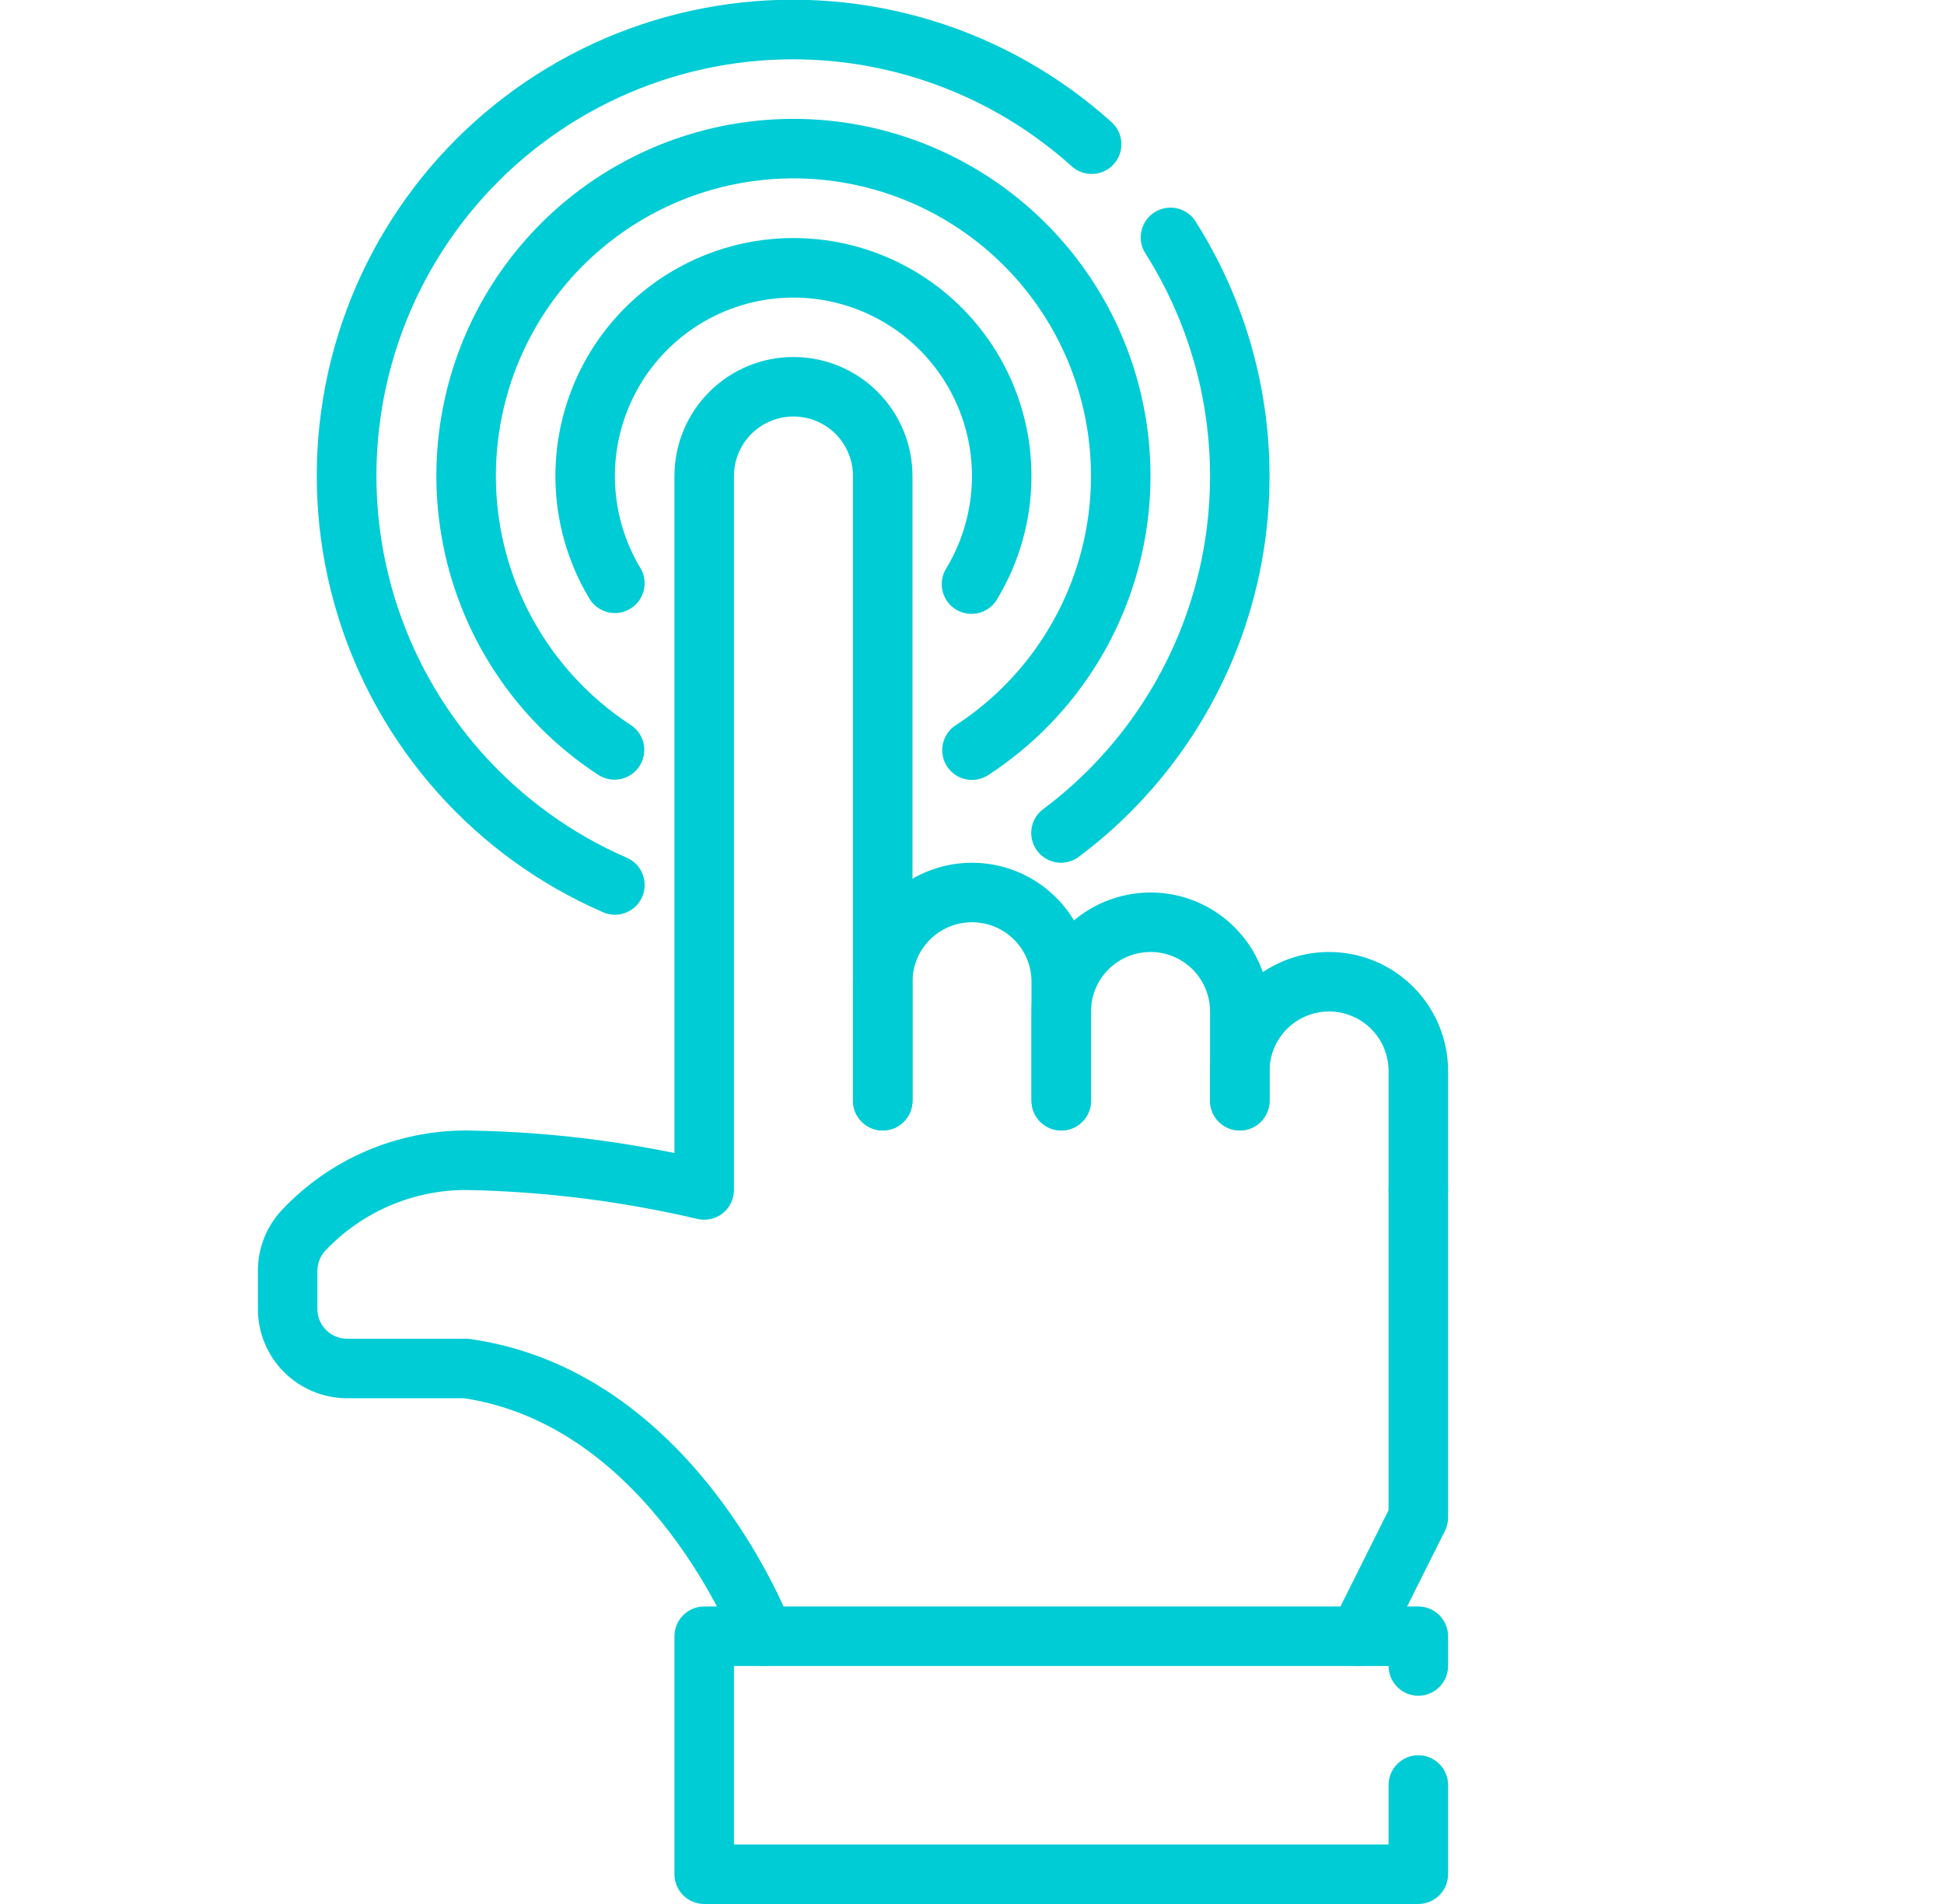<svg width="49" height="48" viewBox="0 0 49 48" fill="red" xmlns="http://www.w3.org/2000/svg">
<g clip-path="url(#clip0_474_11699)">
<path d="M26.743 21.75C26.586 21.75 26.432 21.7 26.305 21.608C26.177 21.516 26.081 21.386 26.032 21.237C25.982 21.088 25.98 20.927 26.027 20.776C26.074 20.626 26.167 20.494 26.293 20.4C28.406 18.82 29.846 16.501 30.326 13.906C30.805 11.312 30.288 8.632 28.879 6.401C28.824 6.318 28.785 6.224 28.766 6.126C28.747 6.028 28.748 5.927 28.769 5.829C28.79 5.731 28.83 5.639 28.887 5.556C28.944 5.474 29.017 5.404 29.101 5.351C29.186 5.297 29.28 5.261 29.379 5.245C29.478 5.228 29.578 5.232 29.676 5.255C29.773 5.278 29.865 5.32 29.946 5.379C30.026 5.438 30.095 5.513 30.146 5.599C31.757 8.148 32.348 11.211 31.801 14.177C31.253 17.143 29.608 19.793 27.193 21.6C27.063 21.697 26.905 21.75 26.743 21.75Z" fill="#00CCD5"/>
<path d="M15.5 23.061C15.397 23.061 15.295 23.04 15.2 22.998C13.606 22.305 12.181 21.274 11.025 19.976C9.869 18.678 9.008 17.145 8.503 15.482C7.997 13.818 7.859 12.065 8.098 10.343C8.337 8.622 8.948 6.972 9.887 5.509C10.826 4.047 12.072 2.806 13.538 1.872C15.004 0.938 16.656 0.334 18.378 0.101C20.101 -0.132 21.854 0.013 23.515 0.524C25.176 1.036 26.707 1.902 28 3.063C28.077 3.128 28.14 3.207 28.185 3.297C28.23 3.386 28.257 3.484 28.264 3.584C28.271 3.684 28.258 3.785 28.226 3.879C28.193 3.974 28.142 4.062 28.075 4.136C28.008 4.211 27.927 4.272 27.836 4.314C27.745 4.357 27.647 4.381 27.547 4.385C27.446 4.389 27.346 4.373 27.252 4.338C27.158 4.303 27.073 4.249 27 4.18C25.868 3.164 24.529 2.407 23.075 1.96C21.622 1.512 20.088 1.386 18.581 1.59C17.074 1.794 15.629 2.323 14.346 3.14C13.064 3.957 11.974 5.043 11.152 6.323C10.331 7.602 9.797 9.045 9.588 10.552C9.378 12.058 9.499 13.592 9.941 15.047C10.383 16.502 11.136 17.844 12.148 18.98C13.159 20.115 14.405 21.018 15.8 21.624C15.958 21.693 16.087 21.814 16.166 21.968C16.245 22.12 16.268 22.296 16.233 22.465C16.198 22.633 16.106 22.784 15.973 22.893C15.839 23.002 15.672 23.061 15.5 23.061Z" fill="#00CCD5"/>
<path d="M24.5 19.662C24.338 19.662 24.181 19.61 24.051 19.513C23.922 19.417 23.827 19.281 23.78 19.126C23.734 18.971 23.739 18.806 23.795 18.654C23.85 18.502 23.953 18.372 24.089 18.284C25.444 17.402 26.478 16.106 27.037 14.589C27.596 13.072 27.649 11.415 27.189 9.864C26.73 8.314 25.781 6.954 24.485 5.987C23.189 5.02 21.616 4.497 19.999 4.497C18.382 4.497 16.808 5.02 15.513 5.987C14.217 6.954 13.269 8.314 12.809 9.864C12.349 11.415 12.402 13.072 12.961 14.589C13.52 16.106 14.554 17.402 15.909 18.284C16.073 18.394 16.186 18.564 16.225 18.757C16.264 18.951 16.225 19.151 16.117 19.316C16.01 19.481 15.841 19.597 15.649 19.639C15.457 19.68 15.255 19.645 15.089 19.54C13.463 18.481 12.223 16.926 11.553 15.105C10.883 13.284 10.819 11.296 11.371 9.436C11.923 7.576 13.061 5.945 14.616 4.784C16.171 3.624 18.059 2.997 19.999 2.997C21.939 2.997 23.827 3.624 25.382 4.784C26.937 5.945 28.075 7.576 28.627 9.436C29.179 11.296 29.115 13.284 28.445 15.105C27.775 16.926 26.535 18.481 24.909 19.54C24.788 19.619 24.645 19.662 24.5 19.662Z" fill="#00CCD5"/>
<path d="M15.5 15.455C15.37 15.455 15.243 15.422 15.131 15.358C15.018 15.295 14.924 15.204 14.857 15.093C14.31 14.182 14.014 13.143 14 12.081C13.985 11.019 14.254 9.972 14.776 9.047C15.299 8.123 16.058 7.353 16.976 6.818C17.893 6.283 18.937 6.001 19.999 6.001C21.061 6.001 22.105 6.283 23.022 6.818C23.94 7.353 24.699 8.123 25.222 9.047C25.745 9.972 26.013 11.019 25.998 12.081C25.984 13.143 25.688 14.182 25.141 15.093C25.092 15.181 25.026 15.258 24.946 15.319C24.867 15.381 24.776 15.426 24.679 15.451C24.581 15.477 24.48 15.483 24.381 15.469C24.281 15.454 24.186 15.421 24.099 15.369C24.014 15.317 23.939 15.248 23.88 15.167C23.821 15.085 23.779 14.993 23.756 14.895C23.733 14.797 23.731 14.696 23.748 14.597C23.765 14.498 23.802 14.403 23.857 14.319C24.267 13.636 24.488 12.857 24.499 12.06C24.509 11.264 24.308 10.479 23.915 9.786C23.523 9.093 22.954 8.516 22.266 8.115C21.578 7.714 20.796 7.502 19.999 7.502C19.203 7.502 18.42 7.714 17.732 8.115C17.044 8.516 16.475 9.093 16.083 9.786C15.691 10.479 15.489 11.264 15.499 12.06C15.51 12.857 15.731 13.636 16.141 14.319C16.209 14.433 16.246 14.562 16.248 14.695C16.25 14.828 16.216 14.958 16.151 15.074C16.086 15.189 15.992 15.285 15.877 15.352C15.763 15.419 15.632 15.455 15.5 15.455Z" fill="#00CCD5"/>
<path d="M31.25 28.5C31.051 28.5 30.86 28.421 30.72 28.28C30.579 28.14 30.5 27.949 30.5 27.75V25.5C30.5 25.102 30.342 24.721 30.061 24.439C29.779 24.158 29.398 24 29 24C28.602 24 28.221 24.158 27.939 24.439C27.658 24.721 27.5 25.102 27.5 25.5V27.75C27.5 27.949 27.421 28.14 27.28 28.28C27.14 28.421 26.949 28.5 26.75 28.5C26.551 28.5 26.36 28.421 26.22 28.28C26.079 28.14 26 27.949 26 27.75V25.5C26 24.704 26.316 23.941 26.879 23.379C27.441 22.816 28.204 22.5 29 22.5C29.796 22.5 30.559 22.816 31.121 23.379C31.684 23.941 32 24.704 32 25.5V27.75C32 27.949 31.921 28.14 31.78 28.28C31.64 28.421 31.449 28.5 31.25 28.5Z" fill="#00CCD5"/>
<path d="M26.75 28.5C26.551 28.5 26.36 28.421 26.22 28.28C26.079 28.14 26 27.949 26 27.75V24.75C26 24.352 25.842 23.971 25.561 23.689C25.279 23.408 24.898 23.25 24.5 23.25C24.102 23.25 23.721 23.408 23.439 23.689C23.158 23.971 23 24.352 23 24.75V27.75C23 27.949 22.921 28.14 22.78 28.28C22.64 28.421 22.449 28.5 22.25 28.5C22.051 28.5 21.86 28.421 21.72 28.28C21.579 28.14 21.5 27.949 21.5 27.75V24.75C21.5 23.954 21.816 23.191 22.379 22.629C22.941 22.066 23.704 21.75 24.5 21.75C25.296 21.75 26.059 22.066 26.621 22.629C27.184 23.191 27.5 23.954 27.5 24.75V27.75C27.5 27.949 27.421 28.14 27.28 28.28C27.14 28.421 26.949 28.5 26.75 28.5Z" fill="#00CCD5"/>
<path d="M19.25 42C19.098 42 18.949 41.954 18.823 41.867C18.698 41.78 18.602 41.657 18.548 41.515C18.527 41.459 16.397 35.959 11.695 35.25H8.75C8.153 35.25 7.581 35.013 7.159 34.591C6.737 34.169 6.5 33.597 6.5 33V32.041C6.498 31.461 6.722 30.903 7.124 30.485C7.72 29.857 8.437 29.357 9.233 29.016C10.028 28.675 10.885 28.499 11.75 28.5C13.514 28.523 15.272 28.713 17 29.068V12C17 11.204 17.316 10.441 17.879 9.879C18.441 9.316 19.204 9 20 9C20.796 9 21.559 9.316 22.121 9.879C22.684 10.441 23 11.204 23 12V27.75C23 27.949 22.921 28.14 22.78 28.28C22.64 28.421 22.449 28.5 22.25 28.5C22.051 28.5 21.86 28.421 21.72 28.28C21.579 28.14 21.5 27.949 21.5 27.75V12C21.5 11.602 21.342 11.221 21.061 10.939C20.779 10.658 20.398 10.5 20 10.5C19.602 10.5 19.221 10.658 18.939 10.939C18.658 11.221 18.5 11.602 18.5 12V30C18.5 30.114 18.474 30.226 18.424 30.329C18.374 30.431 18.301 30.521 18.212 30.591C18.122 30.661 18.017 30.71 17.906 30.733C17.794 30.757 17.679 30.755 17.569 30.727C15.66 30.281 13.71 30.037 11.75 30C11.087 30 10.431 30.135 9.822 30.396C9.213 30.658 8.663 31.041 8.207 31.522C8.074 31.662 8 31.848 8 32.041V33C8 33.199 8.079 33.39 8.22 33.53C8.36 33.671 8.551 33.75 8.75 33.75H11.75C11.786 33.75 11.821 33.752 11.857 33.758C17.482 34.562 19.855 40.724 19.956 40.987C19.999 41.101 20.014 41.223 19.998 41.344C19.983 41.464 19.939 41.579 19.869 41.679C19.8 41.779 19.707 41.86 19.599 41.916C19.491 41.972 19.372 42.001 19.25 42Z" fill="#00CCD5"/>
<path d="M35.75 48H17.75C17.551 48 17.36 47.921 17.22 47.78C17.079 47.64 17 47.449 17 47.25V41.25C17 41.051 17.079 40.86 17.22 40.72C17.36 40.579 17.551 40.5 17.75 40.5H35.75C35.949 40.5 36.14 40.579 36.28 40.72C36.421 40.86 36.5 41.051 36.5 41.25V42C36.5 42.199 36.421 42.39 36.28 42.53C36.14 42.671 35.949 42.75 35.75 42.75C35.551 42.75 35.36 42.671 35.22 42.53C35.079 42.39 35 42.199 35 42H18.5V46.5H35V45C35 44.801 35.079 44.61 35.22 44.47C35.36 44.329 35.551 44.25 35.75 44.25C35.949 44.25 36.14 44.329 36.28 44.47C36.421 44.61 36.5 44.801 36.5 45V47.25C36.5 47.449 36.421 47.64 36.28 47.78C36.14 47.921 35.949 48 35.75 48Z" fill="#00CCD5"/>
<path d="M34.25 42C34.122 42 33.997 41.967 33.885 41.905C33.773 41.843 33.68 41.753 33.612 41.644C33.545 41.535 33.507 41.411 33.501 41.284C33.495 41.156 33.523 41.029 33.58 40.915L35 38.073V30C35 29.801 35.079 29.61 35.22 29.47C35.36 29.329 35.551 29.25 35.75 29.25C35.949 29.25 36.14 29.329 36.28 29.47C36.421 29.61 36.5 29.801 36.5 30V38.25C36.501 38.366 36.476 38.481 36.425 38.585L34.925 41.585C34.862 41.711 34.766 41.816 34.647 41.889C34.528 41.962 34.39 42.001 34.25 42Z" fill="#00CCD5"/>
<path d="M35.75 30.75C35.551 30.75 35.36 30.671 35.22 30.53C35.079 30.39 35 30.199 35 30V27C35 26.602 34.842 26.221 34.561 25.939C34.279 25.658 33.898 25.5 33.5 25.5C33.102 25.5 32.721 25.658 32.439 25.939C32.158 26.221 32 26.602 32 27V27.75C32 27.949 31.921 28.14 31.78 28.28C31.64 28.421 31.449 28.5 31.25 28.5C31.051 28.5 30.86 28.421 30.72 28.28C30.579 28.14 30.5 27.949 30.5 27.75V27C30.5 26.204 30.816 25.441 31.379 24.879C31.941 24.316 32.704 24 33.5 24C34.296 24 35.059 24.316 35.621 24.879C36.184 25.441 36.5 26.204 36.5 27V30C36.5 30.199 36.421 30.39 36.28 30.53C36.14 30.671 35.949 30.75 35.75 30.75Z" fill="#00CCD5"/>
</g>
</svg>